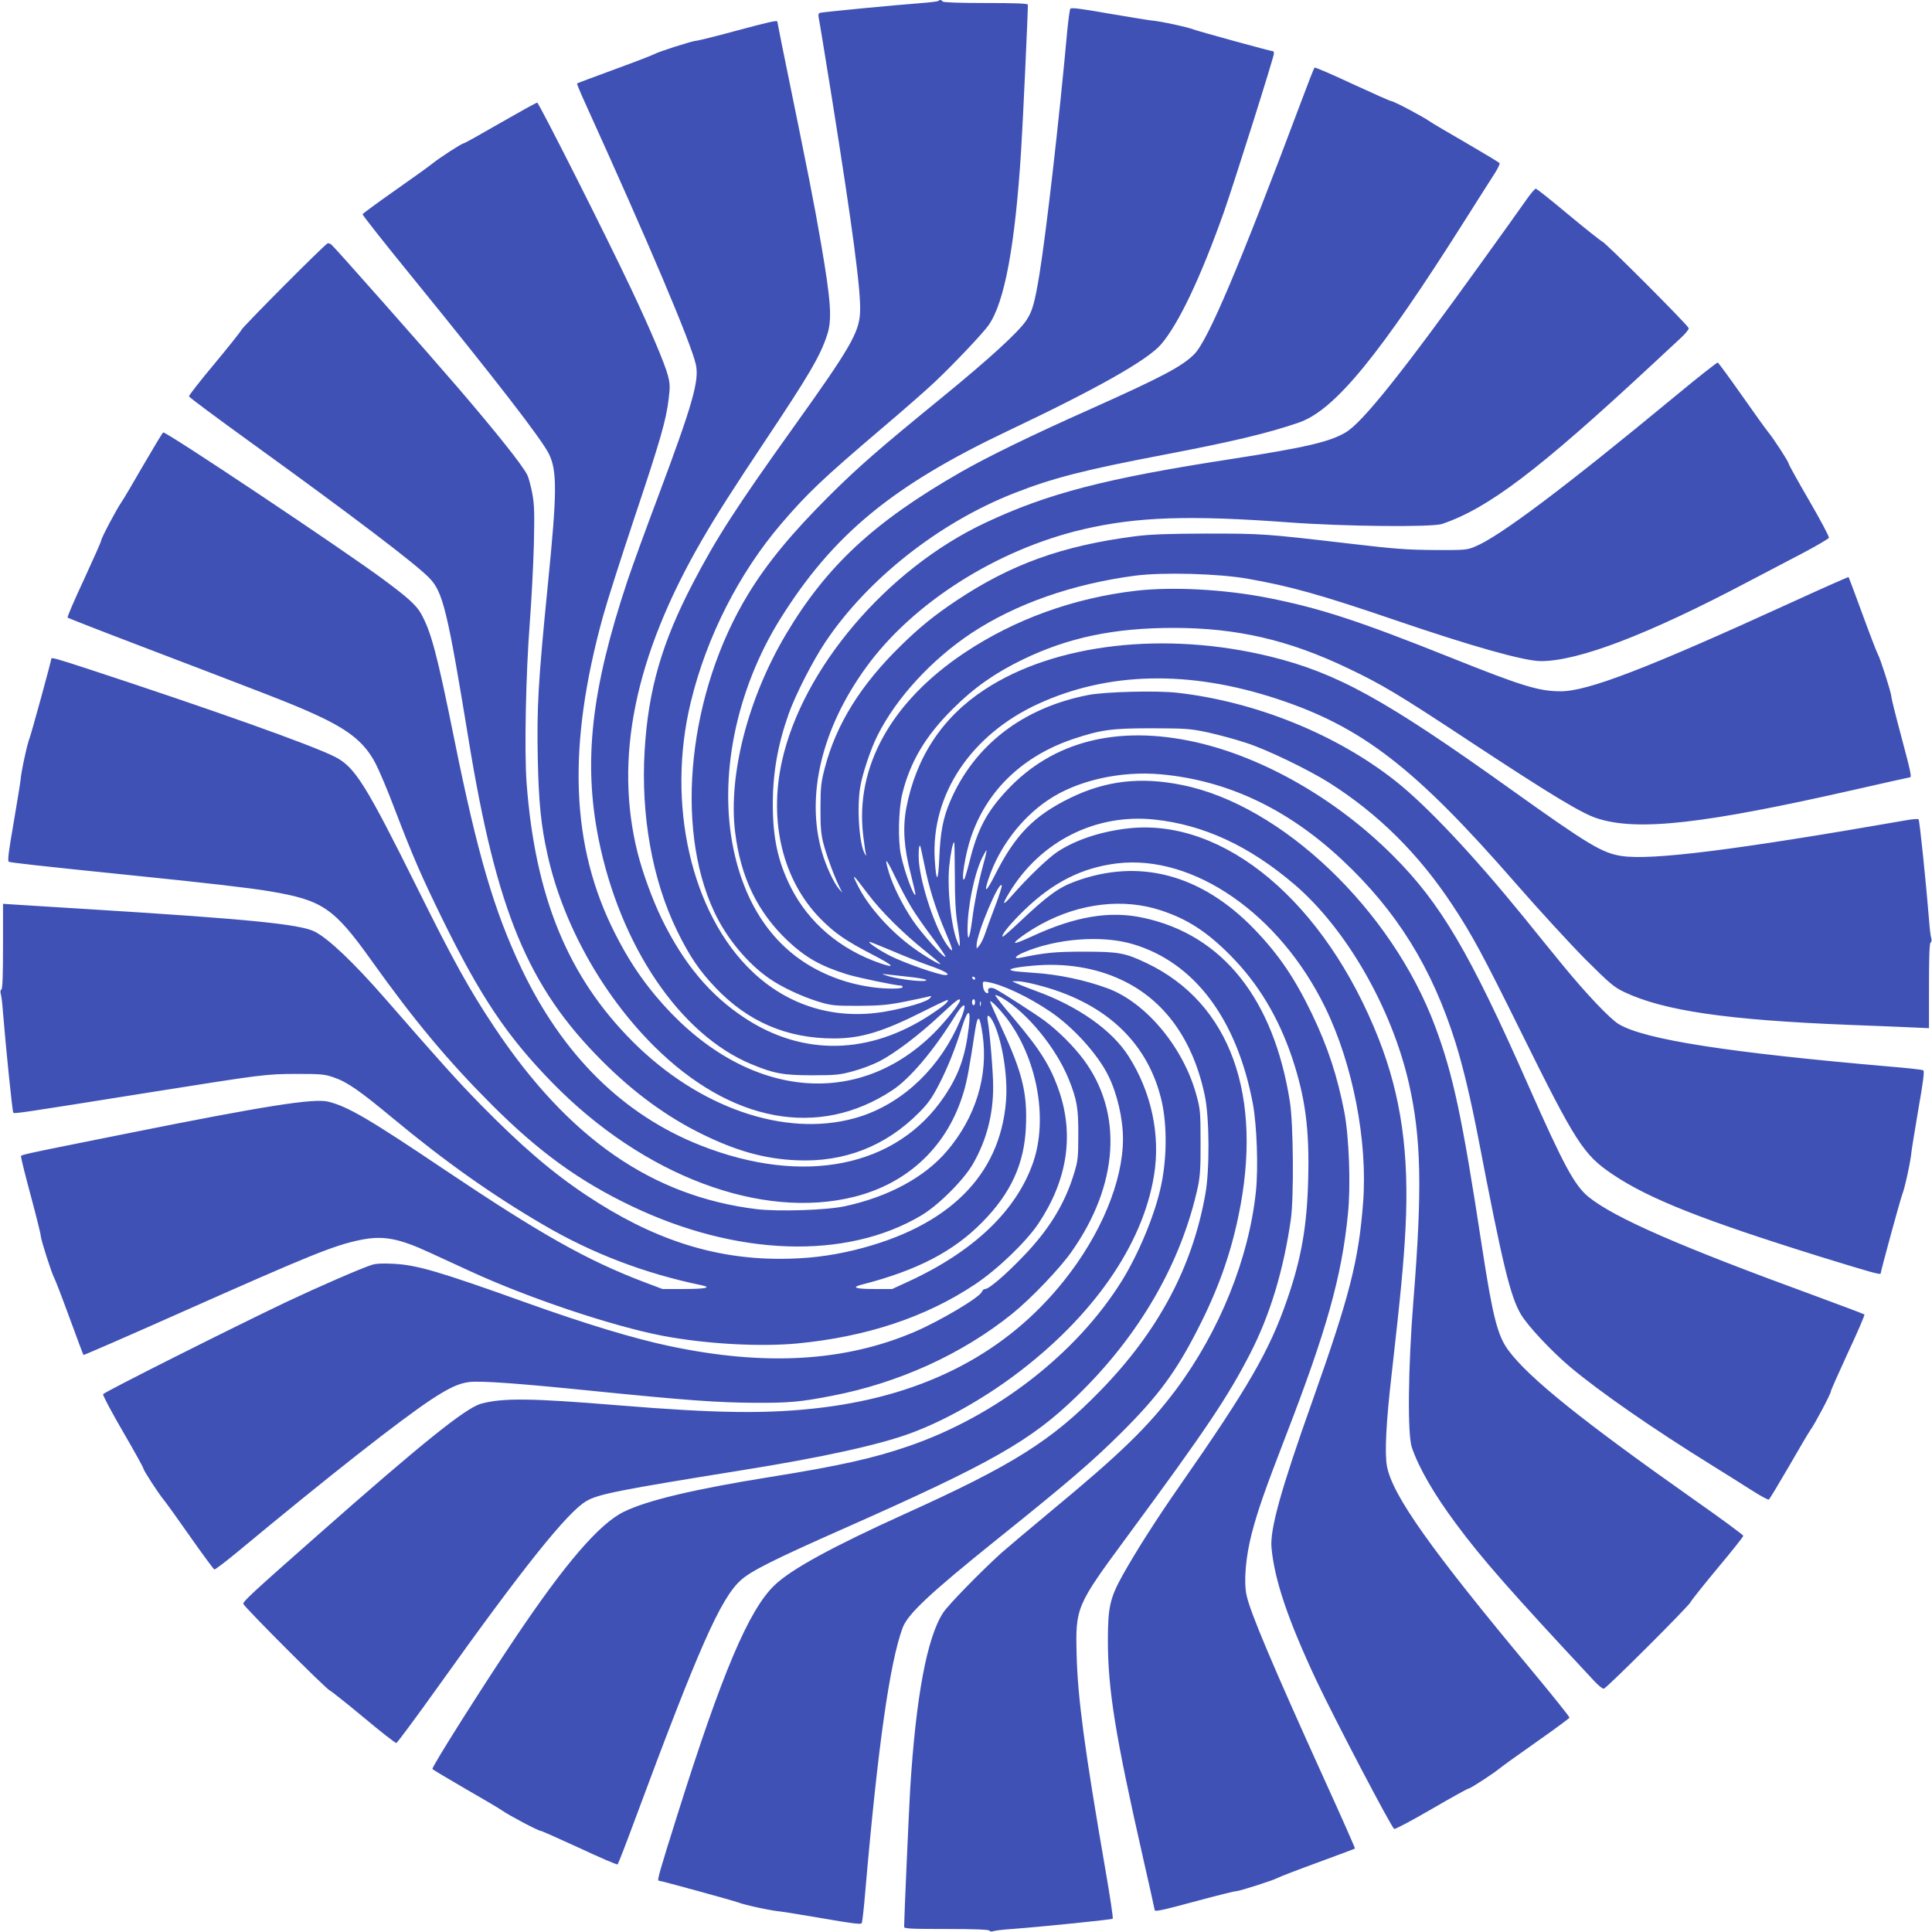 <?xml version="1.0" standalone="no"?>
<!DOCTYPE svg PUBLIC "-//W3C//DTD SVG 20010904//EN"
 "http://www.w3.org/TR/2001/REC-SVG-20010904/DTD/svg10.dtd">
<svg version="1.0" xmlns="http://www.w3.org/2000/svg"
 width="1280pt" height="1280pt" viewBox="0 0 1280 1280"
 preserveAspectRatio="xMidYMid meet">
<g transform="translate(0,1280) scale(0.1,-0.1)"
fill="#3f51b5" stroke="none">
<path d="M6217 12794 c-3 -4 -57 -10 -119 -15 -155 -11 -650 -59 -666 -64 -9
-3 -12 -14 -8 -32 4 -16 42 -251 86 -523 140 -878 196 -1297 188 -1433 -7
-131 -67 -235 -437 -752 -382 -534 -515 -740 -671 -1040 -205 -393 -295 -705
-319 -1106 -26 -430 51 -860 214 -1194 83 -170 148 -266 256 -379 215 -226
473 -336 784 -336 181 0 327 45 602 184 81 41 150 73 152 71 9 -9 -28 -41
-113 -97 -406 -267 -844 -276 -1228 -25 -232 151 -408 361 -554 660 -61 126
-125 301 -159 434 -158 628 -20 1303 422 2069 102 176 203 334 426 669 283
424 360 554 406 693 35 103 27 222 -40 612 -49 283 -74 409 -260 1319 -16 79
-29 146 -29 148 0 10 -58 -3 -277 -62 -133 -36 -250 -65 -261 -65 -22 0 -251
-73 -278 -89 -10 -6 -129 -52 -263 -101 -134 -49 -246 -91 -248 -93 -2 -2 22
-60 53 -128 425 -936 702 -1591 734 -1733 24 -107 -20 -261 -250 -876 -82
-217 -174 -471 -205 -564 -238 -716 -291 -1191 -190 -1701 142 -711 540 -1299
1012 -1495 149 -62 210 -74 403 -74 157 0 185 3 272 27 54 14 132 44 175 66
102 53 261 173 402 305 108 100 131 118 131 97 0 -19 -97 -140 -174 -217 -527
-523 -1284 -421 -1843 249 -105 126 -187 252 -268 412 -294 579 -319 1237 -79
2105 25 91 117 379 204 640 174 519 214 658 230 797 10 78 9 102 -5 155 -19
75 -118 309 -243 573 -164 348 -612 1235 -623 1235 -6 0 -116 -61 -245 -135
-128 -74 -237 -135 -243 -135 -12 0 -163 -98 -208 -135 -18 -15 -128 -94 -245
-176 -117 -82 -214 -154 -216 -158 -2 -5 145 -191 325 -412 566 -696 860
-1077 909 -1175 56 -113 55 -254 -6 -864 -65 -653 -74 -817 -67 -1160 6 -282
21 -438 64 -630 100 -456 361 -927 704 -1269 510 -508 1093 -617 1581 -294
116 76 273 262 412 486 82 133 90 82 12 -80 -143 -297 -391 -514 -676 -592
-461 -127 -1029 69 -1468 508 -429 429 -646 958 -703 1711 -16 207 -5 730 21
1065 11 143 23 375 27 515 5 215 3 269 -11 344 -10 49 -24 103 -33 120 -33 66
-209 286 -462 581 -201 234 -813 926 -834 943 -9 8 -21 12 -26 10 -19 -6 -563
-553 -571 -573 -5 -11 -85 -112 -179 -225 -95 -113 -170 -210 -169 -216 2 -7
185 -143 408 -304 670 -484 1099 -809 1187 -902 88 -92 119 -221 258 -1071
186 -1137 393 -1635 885 -2127 210 -210 429 -370 664 -485 227 -111 413 -163
622 -172 316 -15 593 93 814 317 60 60 86 98 131 185 57 110 108 237 154 385
39 122 59 118 43 -10 -23 -190 -65 -310 -161 -453 -315 -471 -935 -595 -1617
-325 -513 203 -913 599 -1185 1171 -181 381 -291 755 -446 1523 -113 560 -153
711 -221 831 -30 53 -87 105 -248 224 -270 200 -1444 984 -1459 974 -5 -3 -64
-101 -132 -218 -67 -116 -131 -225 -143 -242 -30 -41 -136 -241 -136 -257 0
-7 -52 -123 -114 -258 -63 -135 -112 -248 -108 -252 4 -3 210 -84 457 -178
901 -344 1002 -383 1142 -445 257 -113 366 -198 442 -345 23 -44 80 -178 125
-298 125 -326 176 -442 315 -727 254 -518 430 -781 731 -1089 601 -615 1383
-910 2000 -755 362 91 622 341 726 699 22 76 35 146 75 408 17 106 30 97 49
-33 39 -272 -46 -549 -238 -773 -146 -171 -385 -301 -672 -363 -121 -27 -441
-37 -587 -20 -693 85 -1248 470 -1738 1206 -164 246 -270 437 -507 915 -346
696 -416 808 -549 876 -154 78 -815 313 -1644 585 -196 64 -235 75 -235 65 0
-15 -133 -498 -144 -526 -16 -39 -56 -224 -60 -279 -2 -20 -23 -148 -46 -284
-32 -184 -41 -250 -32 -256 10 -6 167 -24 832 -92 493 -50 766 -82 897 -104
351 -59 425 -110 675 -460 283 -397 507 -665 797 -955 311 -311 577 -504 924
-670 698 -334 1423 -358 1920 -63 114 67 286 239 346 347 88 155 131 323 131
505 0 97 -22 361 -36 439 -10 51 14 39 42 -21 56 -124 92 -352 79 -512 -39
-495 -383 -834 -1000 -986 -168 -41 -320 -59 -500 -59 -444 0 -848 133 -1280
421 -226 150 -433 328 -700 600 -161 165 -259 274 -634 704 -206 236 -374 396
-466 443 -98 49 -441 83 -1475 147 -223 14 -447 28 -497 31 l-93 6 0 -280 c0
-191 -3 -283 -11 -288 -6 -3 -8 -16 -4 -28 4 -11 11 -68 15 -126 19 -235 62
-655 68 -662 8 -8 53 -1 887 132 781 124 783 124 990 125 162 0 187 -2 246
-23 89 -30 172 -88 391 -270 351 -291 656 -507 1000 -708 323 -189 669 -321
1046 -399 71 -15 25 -25 -113 -25 l-146 0 -122 46 c-380 145 -682 315 -1327
748 -495 333 -634 414 -764 447 -96 24 -420 -27 -1341 -212 -762 -153 -695
-138 -695 -156 0 -9 29 -126 65 -259 36 -134 65 -251 65 -262 0 -23 73 -251
89 -278 6 -10 52 -129 101 -263 49 -134 91 -246 93 -248 3 -2 294 125 647 282
857 381 1012 444 1187 480 151 31 254 12 465 -86 73 -34 192 -88 263 -121 386
-178 942 -364 1275 -428 284 -54 642 -74 890 -51 461 44 855 175 1180 392 150
100 339 282 420 403 189 283 236 578 140 868 -58 172 -126 281 -310 498 -67
78 -119 144 -116 147 3 3 24 -6 48 -20 165 -98 354 -330 437 -533 56 -138 66
-195 65 -374 0 -150 -3 -173 -28 -254 -61 -202 -166 -373 -338 -551 -117 -122
-226 -215 -251 -215 -9 0 -18 -8 -21 -17 -12 -37 -275 -193 -447 -267 -461
-197 -988 -228 -1619 -95 -239 50 -562 148 -955 289 -575 206 -722 249 -876
257 -71 4 -118 2 -145 -7 -71 -22 -355 -146 -569 -247 -357 -170 -1207 -597
-1212 -610 -3 -7 56 -118 131 -247 75 -129 136 -239 136 -245 0 -12 98 -163
135 -208 15 -18 94 -128 176 -245 82 -117 154 -214 159 -216 5 -2 73 50 152
115 608 505 1082 877 1290 1014 115 75 180 105 249 113 80 8 312 -8 814 -59
626 -63 820 -77 1075 -79 229 -1 304 6 510 46 443 85 863 276 1195 543 124
100 317 301 395 413 312 443 342 919 79 1272 -66 89 -169 191 -259 258 -60 44
-276 184 -327 210 -26 14 -54 6 -46 -14 3 -8 1 -14 -5 -14 -15 0 -28 22 -30
52 -2 26 0 27 31 22 100 -18 267 -96 415 -196 151 -102 313 -280 384 -423 59
-118 98 -286 98 -420 0 -281 -146 -633 -390 -939 -378 -475 -913 -756 -1599
-841 -359 -44 -689 -40 -1361 15 -572 47 -761 49 -903 10 -103 -29 -394 -263
-1087 -875 -428 -377 -491 -436 -488 -451 4 -19 548 -564 573 -574 11 -5 112
-85 225 -179 113 -95 210 -170 216 -169 6 2 132 171 279 377 557 781 855 1154
980 1226 78 46 214 73 1035 205 525 84 909 168 1117 246 215 79 472 223 687
384 514 384 845 858 921 1319 45 269 -16 556 -169 795 -110 172 -335 330 -611
430 -55 20 -113 43 -130 51 l-30 14 35 0 c19 1 78 -10 131 -24 439 -111 720
-366 818 -740 43 -160 45 -390 5 -583 -38 -189 -149 -458 -264 -642 -300 -480
-830 -891 -1407 -1090 -234 -81 -462 -132 -918 -205 -500 -80 -818 -155 -972
-231 -162 -79 -388 -341 -722 -839 -215 -320 -553 -854 -546 -865 3 -5 101
-63 218 -131 116 -67 226 -131 242 -143 41 -30 241 -136 257 -136 7 0 123 -52
258 -114 135 -63 248 -112 252 -108 4 4 55 135 113 292 423 1140 568 1467 701
1589 68 62 212 135 689 346 975 432 1234 579 1539 875 416 403 693 884 803
1390 14 68 18 127 17 295 0 195 -2 217 -27 308 -85 315 -331 612 -586 708
-151 56 -331 94 -496 104 -49 4 -106 8 -125 11 -60 10 -11 24 121 36 212 20
417 -13 587 -93 286 -133 476 -396 554 -767 31 -146 33 -490 4 -652 -86 -486
-313 -911 -696 -1304 -321 -330 -578 -492 -1293 -815 -479 -217 -755 -367
-866 -474 -170 -163 -347 -580 -641 -1514 -119 -378 -138 -443 -126 -443 15 0
498 -133 526 -144 39 -16 224 -56 279 -60 20 -2 148 -23 284 -46 183 -32 250
-41 256 -32 4 6 15 103 24 214 83 958 162 1513 247 1743 34 92 180 228 620
582 479 384 638 521 831 713 243 242 361 402 505 685 131 255 214 486 268 744
169 801 -53 1416 -607 1680 -143 68 -185 76 -417 76 -194 0 -257 -7 -422 -41
-45 -9 -32 12 20 34 220 95 521 118 727 57 409 -121 690 -496 796 -1060 26
-142 36 -420 20 -576 -46 -445 -240 -927 -530 -1316 -182 -243 -362 -419 -826
-803 -154 -128 -302 -253 -330 -278 -139 -126 -352 -344 -386 -396 -107 -163
-181 -557 -219 -1171 -8 -137 -40 -856 -40 -911 0 -12 44 -14 279 -14 188 0
282 -4 286 -11 4 -6 14 -7 24 -4 9 4 66 11 126 15 212 16 660 62 667 68 4 4
-18 149 -48 322 -137 792 -184 1139 -191 1425 -8 315 -4 326 331 780 528 716
671 930 820 1220 131 255 220 551 268 885 21 149 17 634 -6 780 -107 681 -445
1106 -970 1219 -223 49 -454 10 -744 -125 -52 -24 -100 -43 -106 -41 -15 5 87
78 174 125 256 139 543 172 790 91 177 -58 305 -141 461 -298 185 -187 318
-408 410 -680 87 -263 115 -469 106 -806 -8 -310 -45 -522 -139 -794 -117
-340 -258 -583 -711 -1233 -152 -218 -293 -439 -381 -597 -82 -148 -96 -211
-96 -430 0 -324 50 -632 229 -1422 45 -196 81 -360 81 -363 0 -13 44 -4 277
59 133 36 250 65 261 65 22 0 251 73 278 89 10 6 129 52 263 101 134 49 246
91 248 93 2 2 -89 208 -203 458 -345 761 -490 1105 -515 1219 -20 92 -6 255
34 410 41 156 85 282 227 650 268 693 369 1052 410 1463 20 190 8 511 -23 677
-47 242 -109 432 -216 655 -114 236 -219 391 -381 559 -351 364 -765 473
-1190 315 -108 -40 -184 -96 -369 -271 -57 -54 -106 -96 -109 -94 -10 11 52
87 146 178 191 184 382 280 614 308 505 60 1076 -335 1378 -955 183 -375 282
-886 251 -1291 -29 -384 -89 -619 -335 -1313 -211 -593 -283 -854 -272 -975
20 -215 109 -478 298 -881 114 -242 498 -976 515 -982 7 -3 118 56 247 131
129 75 239 136 245 136 12 0 163 98 208 135 18 15 128 94 245 176 117 82 214
154 216 159 2 5 -109 143 -245 307 -674 808 -928 1166 -964 1359 -16 84 -6
290 31 609 60 531 80 738 92 970 25 492 -29 874 -178 1253 -356 904 -1022
1464 -1657 1394 -180 -20 -346 -74 -469 -154 -62 -40 -204 -177 -305 -293 -62
-71 -67 -62 -15 23 206 340 574 524 963 482 324 -35 625 -174 923 -428 343
-292 645 -816 760 -1318 82 -361 90 -698 30 -1444 -35 -439 -40 -884 -10 -970
46 -135 147 -310 293 -506 172 -233 371 -458 916 -1042 27 -29 55 -52 63 -50
19 4 564 548 574 573 5 11 85 112 179 225 94 112 171 209 171 215 0 5 -147
114 -327 240 -738 520 -1093 805 -1229 988 -72 97 -104 222 -174 677 -132 867
-192 1149 -312 1470 -287 771 -1016 1467 -1676 1599 -275 56 -505 29 -738 -84
-243 -118 -369 -246 -504 -516 -57 -112 -74 -120 -40 -19 70 207 215 399 393
519 192 130 479 195 748 171 439 -40 837 -227 1199 -565 365 -341 598 -717
754 -1215 51 -165 100 -371 152 -640 159 -827 210 -1039 281 -1159 46 -77 202
-243 326 -348 201 -168 541 -404 942 -653 83 -51 198 -124 258 -162 59 -38
111 -66 116 -63 5 3 64 101 132 218 67 116 131 226 143 242 30 41 136 241 136
257 0 7 52 123 114 258 63 135 112 248 108 251 -4 4 -151 59 -327 124 -895
327 -1324 514 -1499 654 -93 75 -165 207 -401 741 -388 879 -580 1205 -895
1520 -373 374 -859 653 -1312 754 -515 114 -944 5 -1247 -320 -134 -143 -195
-259 -247 -469 -15 -60 -31 -114 -35 -120 -25 -27 6 169 45 281 105 309 344
537 679 649 181 60 251 70 517 70 229 -1 253 -2 375 -28 72 -16 186 -47 255
-70 138 -45 406 -175 545 -262 327 -207 594 -472 819 -813 128 -194 200 -327
452 -837 364 -736 415 -816 609 -946 239 -161 595 -302 1375 -545 334 -103
400 -122 400 -111 0 15 132 498 144 527 16 39 56 224 60 279 2 20 23 148 46
284 32 183 41 250 32 256 -6 4 -103 15 -214 24 -1083 94 -1628 179 -1802 281
-58 34 -218 203 -372 391 -72 88 -191 234 -264 325 -330 405 -636 730 -840
892 -390 310 -928 529 -1448 588 -134 16 -478 7 -589 -14 -435 -84 -758 -332
-918 -705 -47 -111 -65 -204 -72 -374 -7 -166 -20 -172 -30 -12 -26 429 239
827 686 1032 465 213 1001 224 1581 33 563 -185 914 -456 1580 -1220 156 -179
365 -406 464 -506 162 -161 189 -184 256 -216 263 -125 684 -186 1490 -218
146 -5 325 -13 398 -16 l132 -6 0 280 c0 192 3 283 11 288 6 3 8 16 4 28 -4
11 -11 68 -15 126 -19 237 -62 655 -69 662 -3 4 -44 1 -91 -8 -1118 -195
-1682 -266 -1878 -235 -128 20 -218 74 -732 441 -832 595 -1151 771 -1593 880
-697 171 -1430 87 -1894 -219 -280 -183 -455 -449 -519 -787 -24 -129 -15
-262 30 -434 19 -74 33 -136 31 -138 -12 -13 -73 154 -96 263 -21 97 -16 305
9 406 52 212 154 384 336 564 140 140 278 236 461 325 301 146 606 210 999
210 419 0 763 -79 1156 -267 225 -107 337 -174 805 -483 545 -359 747 -481
850 -513 268 -85 702 -36 1706 192 196 45 360 81 363 81 13 0 4 40 -59 276
-36 134 -65 251 -65 262 0 23 -73 251 -89 278 -6 10 -52 129 -101 263 -49 134
-91 246 -93 248 -2 1 -170 -73 -373 -166 -962 -440 -1354 -591 -1534 -591
-144 0 -255 34 -725 222 -610 244 -869 329 -1215 397 -289 57 -634 75 -875 47
-413 -48 -804 -190 -1135 -411 -486 -324 -726 -757 -671 -1211 7 -54 14 -108
17 -119 4 -17 3 -18 -5 -4 -38 60 -55 302 -32 444 15 90 70 254 115 343 125
249 359 503 623 678 292 193 668 325 1083 380 184 24 552 14 745 -20 280 -49
485 -106 971 -272 518 -177 863 -274 973 -274 250 0 712 177 1371 525 102 53
263 138 359 188 95 50 175 97 178 104 3 7 -56 118 -131 247 -75 129 -136 239
-136 245 0 12 -98 163 -135 208 -15 18 -94 128 -176 245 -82 117 -154 214
-158 216 -5 2 -128 -95 -273 -215 -745 -616 -1176 -940 -1337 -1005 -52 -22
-70 -23 -266 -22 -178 1 -263 7 -560 42 -565 66 -584 67 -950 67 -264 -1 -370
-5 -475 -18 -484 -63 -822 -185 -1185 -427 -144 -96 -245 -178 -368 -299 -265
-259 -428 -521 -503 -811 -24 -92 -28 -124 -28 -260 -1 -117 3 -173 17 -229
19 -77 69 -215 106 -292 l22 -44 -22 25 c-35 40 -87 153 -113 243 -109 375 -2
821 293 1227 310 427 868 781 1441 914 355 82 697 94 1360 45 364 -27 950 -33
1015 -10 306 104 637 355 1385 1050 80 74 169 157 198 184 29 27 52 55 50 63
-4 19 -548 564 -573 574 -11 5 -112 85 -225 179 -112 94 -209 171 -215 171 -6
0 -36 -35 -65 -77 -30 -43 -164 -231 -299 -418 -525 -730 -787 -1057 -896
-1120 -106 -63 -268 -100 -750 -175 -839 -129 -1225 -229 -1640 -425 -649
-306 -1210 -965 -1345 -1581 -88 -401 8 -788 255 -1040 97 -98 167 -146 350
-241 136 -70 154 -92 44 -54 -265 92 -472 269 -590 503 -85 169 -119 326 -119
551 0 205 33 394 105 597 45 127 159 350 243 476 280 418 754 792 1252 987
255 100 462 153 980 252 467 89 701 145 904 215 238 81 534 442 1108 1351 85
134 171 270 192 302 20 31 34 62 31 66 -3 5 -101 64 -218 132 -116 67 -225
131 -242 143 -41 30 -241 136 -257 136 -7 0 -123 52 -258 114 -135 63 -248
112 -251 108 -4 -4 -44 -106 -89 -227 -409 -1090 -617 -1581 -708 -1672 -81
-81 -214 -151 -687 -363 -391 -174 -686 -318 -865 -421 -573 -329 -886 -621
-1155 -1075 -250 -422 -380 -928 -335 -1304 36 -301 149 -534 349 -723 117
-110 217 -167 389 -221 69 -22 329 -76 363 -76 5 0 9 -4 9 -10 0 -13 -114 -13
-205 0 -119 17 -226 49 -330 99 -303 145 -503 423 -585 813 -101 480 16 1056
309 1527 349 558 740 881 1506 1245 593 281 923 468 1015 572 117 134 264 443
420 883 69 198 330 1023 330 1046 0 8 -2 15 -4 15 -15 0 -498 133 -526 144
-39 16 -224 56 -279 60 -20 2 -148 23 -284 46 -187 33 -250 41 -256 32 -4 -7
-13 -72 -20 -145 -55 -606 -141 -1351 -186 -1624 -31 -185 -46 -236 -85 -295
-52 -78 -243 -253 -555 -508 -426 -348 -557 -462 -751 -655 -250 -249 -412
-446 -537 -651 -395 -648 -490 -1537 -226 -2103 81 -175 220 -343 366 -444 78
-55 216 -120 328 -154 84 -25 102 -27 260 -27 142 1 193 5 305 27 74 15 146
30 160 34 22 6 24 5 11 -10 -19 -24 -154 -64 -296 -89 -330 -57 -640 36 -880
264 -406 385 -572 1115 -408 1788 104 430 320 854 599 1180 175 204 273 297
664 630 141 119 299 258 353 309 125 118 321 325 357 377 106 152 175 526 215
1154 12 188 45 904 45 969 0 8 -86 11 -279 11 -176 0 -282 4 -286 10 -7 11
-19 13 -28 4z m109 -5792 c0 -152 5 -248 17 -321 9 -58 17 -116 16 -130 -1
-26 -1 -26 -14 4 -43 98 -71 357 -56 507 10 94 24 158 33 158 2 0 3 -98 4
-218z m-201 66 c29 -146 74 -291 139 -443 50 -117 56 -143 25 -105 -75 89
-172 357 -198 543 -8 59 -5 144 5 134 2 -2 15 -60 29 -129z m390 6 c-32 -117
-60 -256 -75 -374 -16 -120 -29 -147 -30 -60 0 150 44 367 96 475 15 30 29 54
30 52 2 -2 -7 -44 -21 -93z m-476 -287 c27 -45 91 -136 140 -201 50 -66 88
-122 85 -125 -11 -10 -160 157 -217 242 -69 103 -128 222 -156 311 -35 114
-23 107 39 -22 32 -67 81 -159 109 -205z m-287 88 c87 -115 227 -254 376 -374
56 -45 102 -84 102 -87 0 -11 -115 58 -190 114 -147 109 -286 265 -354 399
-48 95 -40 89 66 -52z m840 -82 c-27 -70 -57 -152 -66 -180 -10 -29 -26 -63
-36 -75 l-19 -23 -1 21 c-1 75 153 440 167 397 2 -6 -18 -69 -45 -140z m-683
-292 c76 -33 185 -76 242 -96 108 -37 155 -65 111 -65 -41 0 -270 80 -360 125
-79 40 -158 94 -140 95 4 0 70 -27 147 -59z m106 -172 c61 -6 114 -16 120 -20
22 -21 -178 0 -257 26 -41 14 -41 14 -8 10 19 -2 85 -9 145 -16z m446 -12 c-1
-12 -15 -9 -19 4 -3 6 1 10 8 8 6 -3 11 -8 11 -12z m-1 -157 c0 -11 -4 -20
-10 -20 -5 0 -10 9 -10 20 0 11 5 20 10 20 6 0 10 -9 10 -20z m37 -22 c-3 -7
-5 -2 -5 12 0 14 2 19 5 13 2 -7 2 -19 0 -25z m168 -78 c204 -265 280 -666
181 -958 -110 -322 -396 -595 -833 -795 l-102 -47 -121 0 c-125 0 -153 11 -77
30 362 93 603 218 794 412 190 192 280 388 290 634 10 220 -24 359 -158 648
-43 94 -79 175 -79 180 0 15 56 -42 105 -104z"/>
</g>
</svg>
